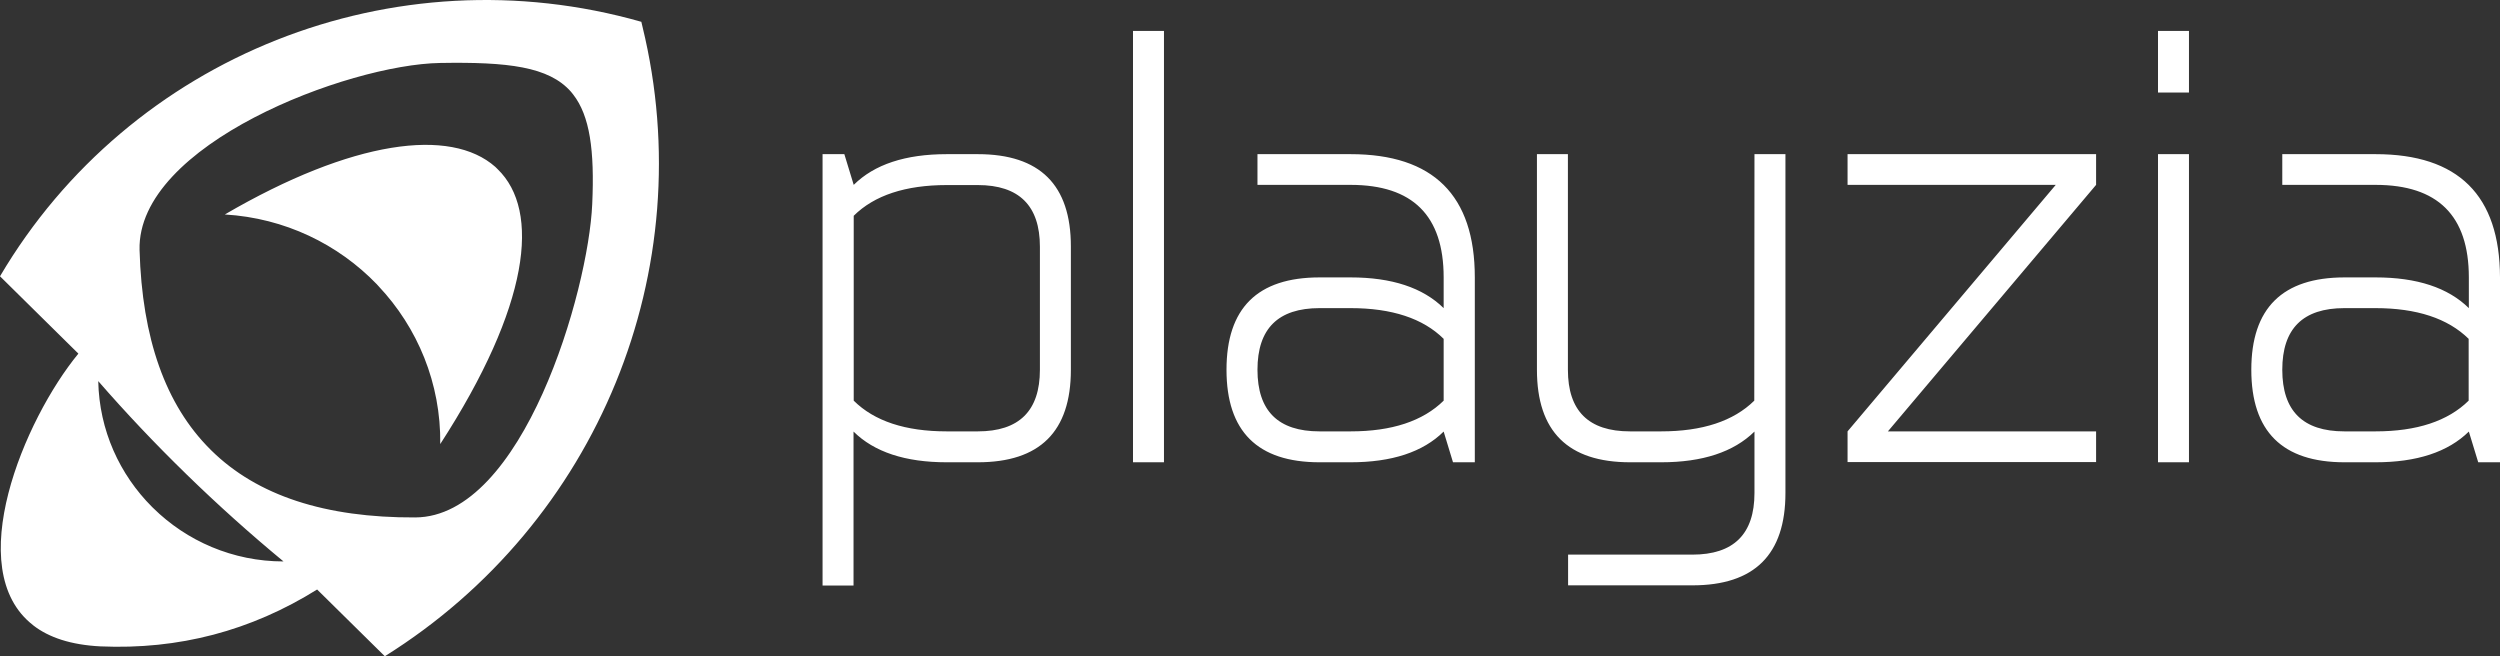 <svg width="80" height="21" viewBox="0 0 80 21" fill="none" xmlns="http://www.w3.org/2000/svg">
<rect x="0" y="0" width="80" height="21" fill="#333333" stroke="none"/>
<g clip-path="url(#clip0_2821_3592)">
<path d="M56.137 12.821C55.47 13.476 54.479 13.804 53.152 13.804H52.161C50.834 13.804 50.173 13.149 50.173 11.832V4.933H49.182V11.832C49.182 13.804 50.173 14.793 52.167 14.793H53.158C54.479 14.793 55.476 14.465 56.143 13.81V15.776C56.143 17.093 55.476 17.748 54.155 17.748H50.179V18.731H54.155C56.143 18.731 57.134 17.748 57.134 15.776V4.933H56.143L56.137 12.821ZM59.122 5.916H65.784L59.122 13.804V14.787H67.075V13.804H60.413L67.075 5.916V4.933H59.122V5.916ZM78.997 12.821C78.33 13.476 77.339 13.804 76.012 13.804H75.021C73.693 13.804 73.033 13.149 73.033 11.832C73.033 10.515 73.693 9.86 75.021 9.86H76.012C77.333 9.86 78.33 10.188 78.997 10.843V12.821ZM76.018 4.933H73.033V5.916H76.018C78.006 5.916 79.003 6.899 79.003 8.877V9.86C78.336 9.205 77.345 8.877 76.018 8.877H75.027C73.039 8.877 72.042 9.86 72.042 11.832C72.042 13.804 73.033 14.793 75.027 14.793H76.018C77.339 14.793 78.336 14.465 79.003 13.81L79.303 14.793H80V8.877C79.994 6.25 78.666 4.933 76.018 4.933ZM69.056 14.793H70.047V4.933H69.056V14.793ZM69.056 2.961H70.047V0.989H69.056V2.961ZM33.277 11.832C33.277 13.149 32.611 13.804 31.289 13.804H30.298C28.971 13.804 27.98 13.476 27.319 12.821V6.905C27.98 6.25 28.977 5.922 30.298 5.922H31.289C32.611 5.922 33.277 6.583 33.277 7.894V11.832ZM31.289 4.933H30.298C28.971 4.933 27.98 5.261 27.319 5.916L27.019 4.933H26.322V18.737H27.313V13.81C27.974 14.465 28.971 14.793 30.292 14.793H31.289C33.277 14.793 34.268 13.81 34.268 11.832V7.888C34.268 5.916 33.277 4.933 31.289 4.933ZM36.256 14.793H37.247V0.989H36.256V14.793ZM18.951 6.535C18.829 9.314 16.736 16.546 13.286 16.558C10.411 16.571 8.234 15.861 6.766 14.417L6.729 14.38C5.297 12.954 4.545 10.831 4.466 8.003C4.374 4.624 11.139 2.063 14.082 2.015C16.253 1.978 17.562 2.13 18.272 2.937C18.296 2.967 18.321 2.998 18.345 3.028C18.871 3.707 19.03 4.8 18.951 6.535ZM4.9 16.255L4.869 16.225C3.829 15.187 3.175 13.768 3.144 12.196C4.037 13.221 4.973 14.21 5.946 15.157L5.976 15.187C6.967 16.152 8.001 17.08 9.072 17.966C7.451 17.966 5.97 17.311 4.9 16.255ZM20.523 0.698C12.607 -1.559 4.16 1.79 0 8.841L2.508 11.316C0.771 13.428 -1.242 18.221 1.058 20.005L1.071 20.017C1.566 20.399 2.269 20.636 3.212 20.684C5.72 20.794 8.026 20.187 10.148 18.864L12.314 21C19.14 16.735 22.45 8.622 20.56 0.856C20.547 0.801 20.535 0.753 20.523 0.698ZM15.85 5.34C14.418 4.072 11.286 4.478 7.194 6.863C9.115 6.978 10.821 7.815 12.057 9.095L12.112 9.156C13.36 10.479 14.112 12.263 14.088 14.21C16.951 9.787 17.305 6.747 15.923 5.412C15.899 5.388 15.874 5.364 15.85 5.34ZM46.197 12.821C45.53 13.476 44.539 13.804 43.218 13.804H42.227C40.899 13.804 40.239 13.149 40.239 11.832C40.239 10.515 40.899 9.86 42.227 9.86H43.218C44.539 9.86 45.536 10.188 46.197 10.843V12.821ZM43.218 4.933H40.239V5.916H43.218C45.206 5.916 46.197 6.899 46.197 8.877V9.86C45.53 9.205 44.539 8.877 43.218 8.877H42.227C40.239 8.877 39.248 9.86 39.248 11.832C39.248 13.804 40.239 14.793 42.227 14.793H43.218C44.539 14.793 45.536 14.465 46.197 13.81L46.496 14.793H47.194V8.877C47.194 6.25 45.866 4.933 43.218 4.933Z" fill="white"/>
</g>
<defs>
<clipPath id="clip0_2821_3592">
<rect width="80" height="21" fill="white"/>
</clipPath>
</defs>
</svg>
